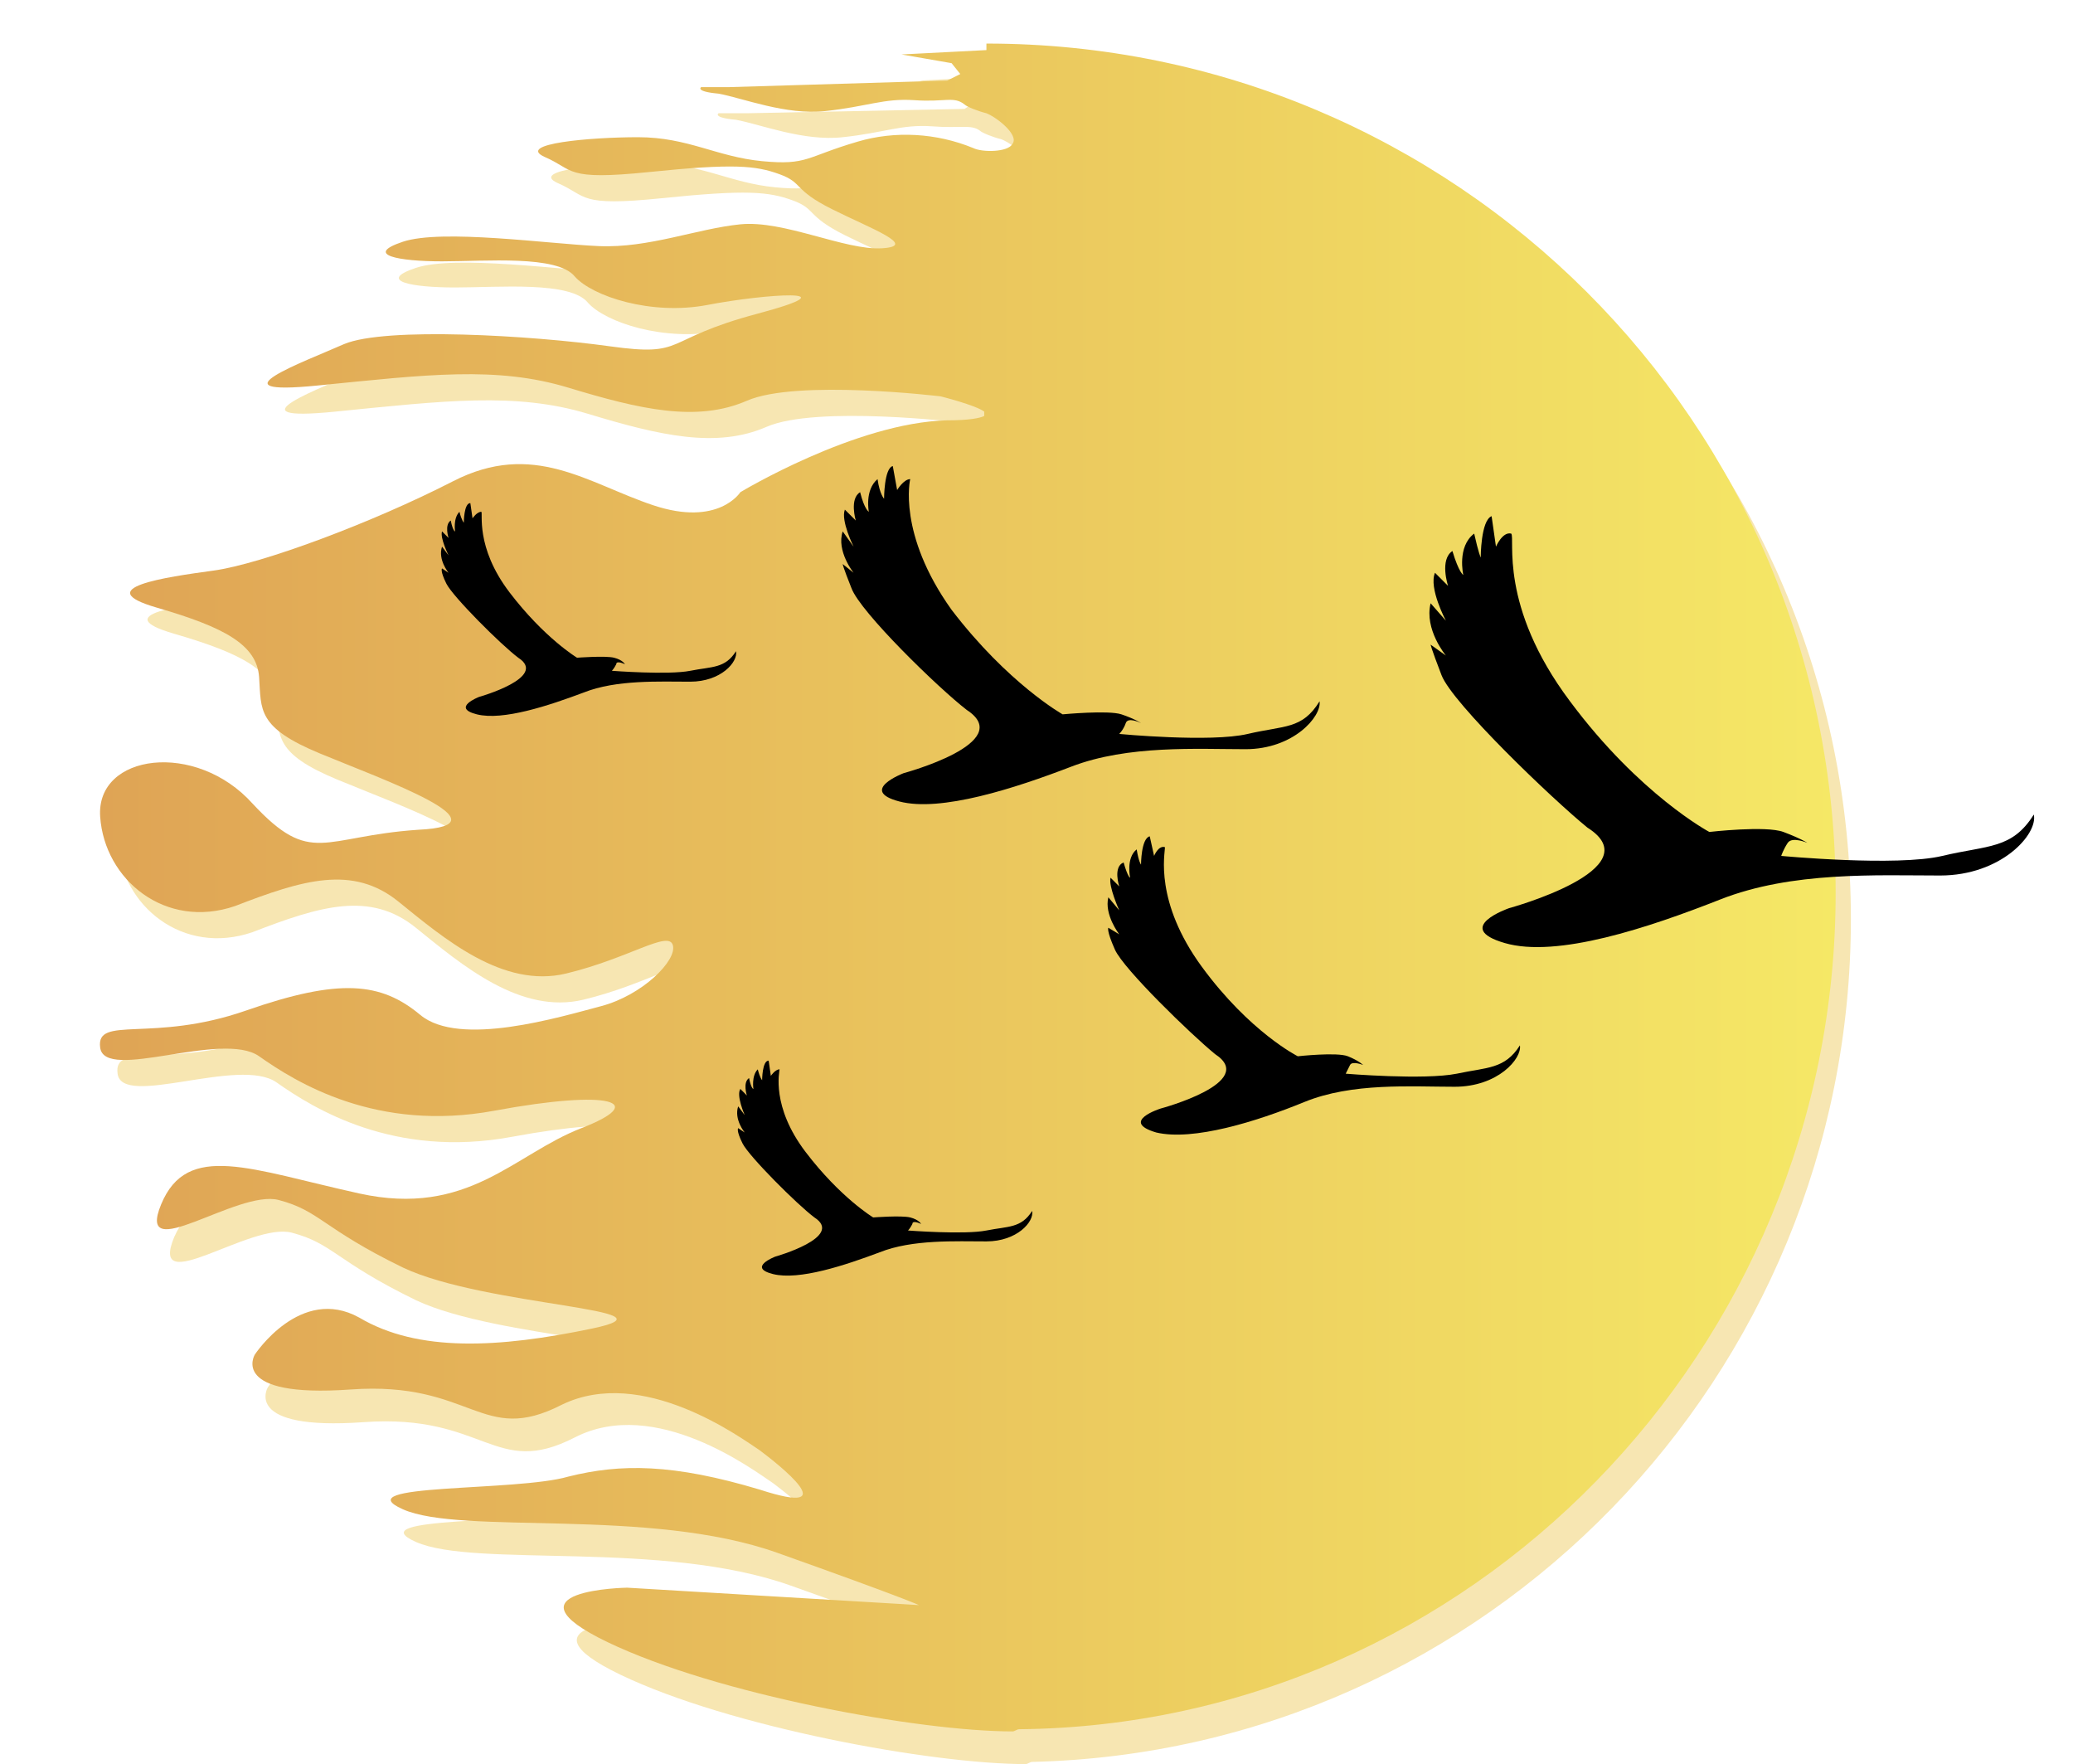 <?xml version="1.0" encoding="utf-8"?>
<!-- Generator: Adobe Illustrator 23.0.0, SVG Export Plug-In . SVG Version: 6.00 Build 0)  -->
<svg version="1.1" id="Capa_1" xmlns="http://www.w3.org/2000/svg" xmlns:xlink="http://www.w3.org/1999/xlink" x="0px" y="0px"
	 viewBox="0 0 95.2 81" style="enable-background:new 0 0 95.2 81;" xml:space="preserve">
<style type="text/css">
	.st0{fill:#F7E6B2;}
	.st1{fill:url(#SVGID_1_);}
</style>
<g>
	<path class="st0" d="M85,42.2c0-21.5-17.4-39-38.9-39v0.3l-3.9,0.2l2.3,0.4l0.4,0.5L44.3,5l-10,0.2H33c0,0-0.3,0.2,0.8,0.3
		c1.1,0.2,3.1,1,4.9,0.8c1.9-0.2,2.7-0.6,4.1-0.5C44.1,5.9,44.6,5.7,45,6c0.1,0.1,0.6,0.3,1,0.4c0.5,0.2,1.5,1,1.2,1.4l0,0
		C47,8.2,45.7,8.1,45.3,8c-1.6-0.7-3.5-0.9-5.3-0.3c-2.4,0.7-2.3,1.1-4.4,0.9c-2.1-0.2-3.4-1.1-5.7-1.1c-2.2,0-5.6,0.3-4.3,0.9
		C27,9,26.5,9.5,30.4,9.1s4.9-0.3,6,0.1s0.6,0.7,2.4,1.6s4,1.7,2.3,1.8s-4.5-1.3-6.5-1.1s-4.2,1.1-6.5,1s-7.2-0.8-9-0.2
		s-0.2,0.9,1.8,0.9s5.3-0.3,6.1,0.7c0.8,0.9,3.5,1.8,6.1,1.3s6.8-0.8,2.3,0.4s-3.2,2-6.8,1.5s-10.2-0.9-12-0.1s-6.2,2.4-1.2,1.9
		S23.7,18,27,19s5.9,1.6,8.2,0.6s8.9-0.2,8.9-0.2s1.6,0.4,2,0.7v0.2c-0.2,0.1-0.7,0.2-1.7,0.2c-4.2,0.1-9.5,3.3-9.5,3.3
		s-1,1.6-4,0.6s-5.5-3-9.2-1.1c-3.8,1.9-8.9,3.9-11.1,4.2S4.9,28.2,8,29.1s4.6,1.7,4.7,3.2c0.1,1.5-0.1,2.3,2.8,3.5s8.8,3.3,4.5,3.5
		c-4.4,0.3-4.9,1.7-7.6-1.2c-2.6-2.9-7.2-2.3-7,0.6s3,5.2,6.2,4.1c3.1-1.2,5.4-1.9,7.5-0.2s4.8,4,7.7,3.3s4.7-2,4.9-1.3
		s-1.4,2.3-3.3,2.8s-6.5,1.9-8.3,0.4c-1.8-1.5-3.7-1.7-8-0.2s-6.9,0.2-6.7,1.7c0.2,1.6,5.6-0.8,7.3,0.4s5.4,3.5,10.8,2.5
		s7.1-0.4,4,0.8s-5.2,4.1-10.2,3s-8-2.1-9.3,0.8c-1.2,2.9,3.5-0.7,5.4-0.2s2,1.3,5.7,3.1c3.8,1.8,13,1.9,8.7,2.8s-8,1.1-10.7-0.5
		c-2.7-1.5-4.8,1.7-4.8,1.7s-1.2,2,4.4,1.6s6,2.6,9.7,0.7s8.2,1.5,9.1,2.1c0.8,0.6,4,3.1,0,1.8c-4-1.2-6.4-1.2-8.8-0.6
		c-2.4,0.7-10.3,0.3-7.6,1.5s11.3-0.1,17.2,2s6.5,2.4,6.5,2.4l-13.4-0.8c0,0-5.9,0.1-0.9,2.5S42.8,81,47.1,81c0.1,0,0.2-0.1,0.3-0.1
		C68.3,80.4,85,63.2,85,42.2z"/>
	
		<linearGradient id="SVGID_1_" gradientUnits="userSpaceOnUse" x1="4.589" y1="734.75" x2="84.3" y2="734.75" gradientTransform="matrix(1 0 0 1 0 -694)">
		<stop  offset="0" style="stop-color:#DFA455"/>
		<stop  offset="1" style="stop-color:#F5E866"/>
	</linearGradient>
	<path class="st1" d="M84.3,41c0-21.6-17.5-39-39-39v0.3l-3.9,0.2l2.3,0.4l0.4,0.5l-0.6,0.3L33.5,4h-1.3c0,0-0.3,0.2,0.8,0.3
		c1.1,0.2,3.1,1,4.9,0.8c1.9-0.2,2.7-0.6,4.1-0.5c1.4,0.1,1.8-0.2,2.3,0.2c0.1,0.1,0.6,0.3,1,0.4c0.5,0.2,1.5,1,1.2,1.4l0,0
		C46.3,7,45.1,7,44.7,6.8C43,6.1,41.1,6,39.4,6.5C37,7.2,37.1,7.6,35,7.4s-3.4-1.1-5.7-1.1c-2.2,0-5.6,0.3-4.3,0.9
		c1.4,0.6,0.9,1.1,4.8,0.7s4.9-0.3,6,0.1c1.1,0.4,0.6,0.7,2.4,1.6s4,1.7,2.3,1.8S36,10.1,34,10.3s-4.2,1.1-6.5,1s-7.2-0.8-9-0.2
		S18.3,12,20.3,12s5.3-0.3,6.1,0.7c0.8,0.9,3.5,1.8,6.1,1.3s6.8-0.8,2.3,0.4s-3.2,2-6.8,1.5S17.7,15,15.8,15.8
		c-1.8,0.8-6.2,2.4-1.2,1.9s8.2-0.9,11.5,0.1s5.9,1.6,8.2,0.6s8.9-0.2,8.9-0.2s1.6,0.4,2,0.7v0.2c-0.2,0.1-0.7,0.2-1.7,0.2
		c-4.2,0.1-9.5,3.3-9.5,3.3s-1,1.6-4,0.6s-5.5-3-9.2-1.1s-8.8,3.8-11,4.1S4.1,27,7.2,27.9s4.6,1.7,4.7,3.2c0.1,1.5-0.1,2.3,2.8,3.5
		s8.8,3.3,4.5,3.5c-4.4,0.3-4.9,1.7-7.6-1.2c-2.6-2.9-7.2-2.3-7,0.6s3,5.2,6.2,4.1c3.1-1.2,5.4-1.9,7.5-0.2s4.8,4,7.7,3.3
		s4.7-2,4.9-1.3s-1.4,2.3-3.3,2.8s-6.5,1.9-8.3,0.4c-1.8-1.5-3.7-1.7-8-0.2s-6.9,0.2-6.7,1.7c0.2,1.6,5.6-0.8,7.3,0.4
		S17.3,52,22.7,51s7.1-0.4,4,0.8s-5.2,4.1-10.2,3s-7.9-2.4-9.1,0.5s3.5-0.7,5.4-0.2s2,1.3,5.7,3.1c3.8,1.8,13,1.9,8.7,2.8
		s-8,1.1-10.7-0.5c-2.7-1.5-4.8,1.7-4.8,1.7s-1.2,2,4.4,1.6s6,2.6,9.7,0.7c3.7-1.8,8.2,1.5,9.1,2.1c0.8,0.6,4,3.1,0,1.8
		c-4-1.2-6.4-1.2-8.8-0.6c-2.4,0.7-10.3,0.3-7.6,1.5s11.3-0.1,17.2,2s6.5,2.4,6.5,2.4l-13.4-0.8c0,0-5.9,0.1-0.9,2.5
		s14.3,4.1,18.6,4.1c0.1,0,0.2-0.1,0.3-0.1C67.5,79.2,84.3,62,84.3,41z"/>
</g>
<path d="M72.1,32.2c3.2,4.3,6.4,6,6.4,6s2.6-0.3,3.4,0s1.1,0.5,1.1,0.5s-0.7-0.3-0.9,0c-0.2,0.3-0.3,0.6-0.3,0.6s5.3,0.5,7.4,0
	s3.2-0.3,4.2-1.9c0.2,0.9-1.5,2.8-4.3,2.8c-2.9,0-6.8-0.2-10.1,1.1s-7.5,2.7-9.9,2s0.2-1.6,0.2-1.6s6.6-1.8,3.6-3.7
	c-1.6-1.3-6.2-5.7-6.7-7s-0.5-1.4-0.5-1.4l0.7,0.5c0,0-1-1.2-0.7-2.4c0.7,0.8,0.7,0.8,0.7,0.8s-0.8-1.5-0.5-2.2
	c0.6,0.6,0.6,0.6,0.6,0.6s-0.4-1.2,0.2-1.6c0.3,1,0.5,1.1,0.5,1.1s-0.3-1.3,0.5-1.9c0.2,0.9,0.3,1.1,0.3,1.1s0-1.7,0.5-1.9
	c0.2,1.4,0.2,1.4,0.2,1.4s0.3-0.7,0.7-0.6C69.6,24.7,68.8,27.8,72.1,32.2z"/>
<path d="M43.7,28c2.6,3.4,5.1,4.8,5.1,4.8s2.1-0.2,2.7,0c0.6,0.2,0.9,0.4,0.9,0.4s-0.6-0.3-0.7,0c-0.1,0.3-0.3,0.5-0.3,0.5
	s4.2,0.4,5.9,0s2.5-0.2,3.3-1.5c0.1,0.7-1.2,2.2-3.4,2.2s-5.4-0.2-8,0.8s-6,2.1-7.9,1.6s0.2-1.3,0.2-1.3s5.2-1.4,2.9-2.9
	c-1.3-1-4.9-4.5-5.3-5.6c-0.4-1-0.4-1.1-0.4-1.1l0.5,0.4c0,0-0.8-1-0.5-1.9c0.5,0.7,0.5,0.7,0.5,0.7s-0.6-1.2-0.4-1.7
	c0.5,0.5,0.5,0.5,0.5,0.5s-0.3-1,0.2-1.3c0.2,0.8,0.4,0.9,0.4,0.9s-0.2-1,0.4-1.5c0.1,0.7,0.3,0.9,0.3,0.9s0-1.4,0.4-1.5
	c0.2,1.1,0.2,1.1,0.2,1.1s0.3-0.5,0.6-0.5C41.8,22,41.2,24.5,43.7,28z"/>
<path d="M55.2,44.4c2.2,3,4.4,4.1,4.4,4.1s1.8-0.2,2.3,0s0.7,0.4,0.7,0.4s-0.5-0.2-0.6,0s-0.2,0.4-0.2,0.4s3.6,0.3,5.1,0
	c1.4-0.3,2.2-0.2,2.9-1.3c0.1,0.6-1,1.9-3,1.9s-4.7-0.2-6.9,0.7s-5.1,1.8-6.8,1.4c-1.7-0.5,0.2-1.1,0.2-1.1s4.5-1.2,2.5-2.5
	c-1.1-0.9-4.2-3.9-4.6-4.8s-0.3-1-0.3-1l0.5,0.3c0,0-0.7-0.9-0.5-1.7c0.5,0.6,0.5,0.6,0.5,0.6s-0.5-1.1-0.4-1.5
	c0.4,0.4,0.4,0.4,0.4,0.4s-0.3-0.9,0.2-1.1c0.2,0.7,0.3,0.7,0.3,0.7s-0.2-0.9,0.3-1.3c0.1,0.6,0.2,0.7,0.2,0.7s0-1.2,0.4-1.3
	c0.2,0.9,0.2,0.9,0.2,0.9s0.2-0.5,0.5-0.4C53.5,39.2,53,41.4,55.2,44.4z"/>
<path d="M37,52.9c1.6,2.1,3.1,3,3.1,3s1.3-0.1,1.7,0s0.5,0.3,0.5,0.3s-0.4-0.2-0.4,0c-0.1,0.2-0.2,0.3-0.2,0.3s2.6,0.2,3.6,0
	s1.6-0.1,2.1-0.9c0.1,0.5-0.7,1.4-2.1,1.4c-1.4,0-3.4-0.1-4.9,0.5c-1.6,0.6-3.7,1.3-4.9,1s0.1-0.8,0.1-0.8s3.2-0.9,1.8-1.8
	c-0.8-0.6-3-2.8-3.3-3.4c-0.3-0.6-0.2-0.7-0.2-0.7l0.3,0.2c0,0-0.5-0.6-0.3-1.2c0.3,0.4,0.3,0.4,0.3,0.4S33.8,50.3,34,50
	c0.3,0.3,0.3,0.3,0.3,0.3s-0.2-0.6,0.1-0.8c0.1,0.5,0.2,0.5,0.2,0.5s-0.1-0.6,0.2-0.9c0.1,0.4,0.2,0.5,0.2,0.5s0-0.9,0.3-0.9
	c0.1,0.7,0.1,0.7,0.1,0.7s0.2-0.3,0.4-0.3C35.8,49.2,35.4,50.8,37,52.9z"/>
<path d="M23.4,27.2c1.6,2.1,3.1,3,3.1,3s1.3-0.1,1.7,0s0.5,0.3,0.5,0.3s-0.4-0.2-0.4,0c-0.1,0.2-0.2,0.3-0.2,0.3s2.6,0.2,3.6,0
	s1.6-0.1,2.1-0.9c0.1,0.5-0.7,1.4-2.1,1.4s-3.4-0.1-4.9,0.5c-1.6,0.6-3.7,1.3-4.9,1S22,32,22,32s3.2-0.9,1.8-1.8
	c-0.8-0.6-3-2.8-3.3-3.4s-0.2-0.7-0.2-0.7l0.3,0.2c0,0-0.5-0.6-0.3-1.2c0.3,0.4,0.3,0.4,0.3,0.4s-0.4-0.8-0.3-1.1
	c0.3,0.3,0.3,0.3,0.3,0.3s-0.2-0.6,0.1-0.8c0.1,0.5,0.2,0.5,0.2,0.5s-0.1-0.6,0.2-0.9c0.1,0.4,0.2,0.5,0.2,0.5s0-0.9,0.3-0.9
	c0.1,0.7,0.1,0.7,0.1,0.7s0.2-0.3,0.4-0.3C22.2,23.5,21.8,25.1,23.4,27.2z"/>
</svg>
